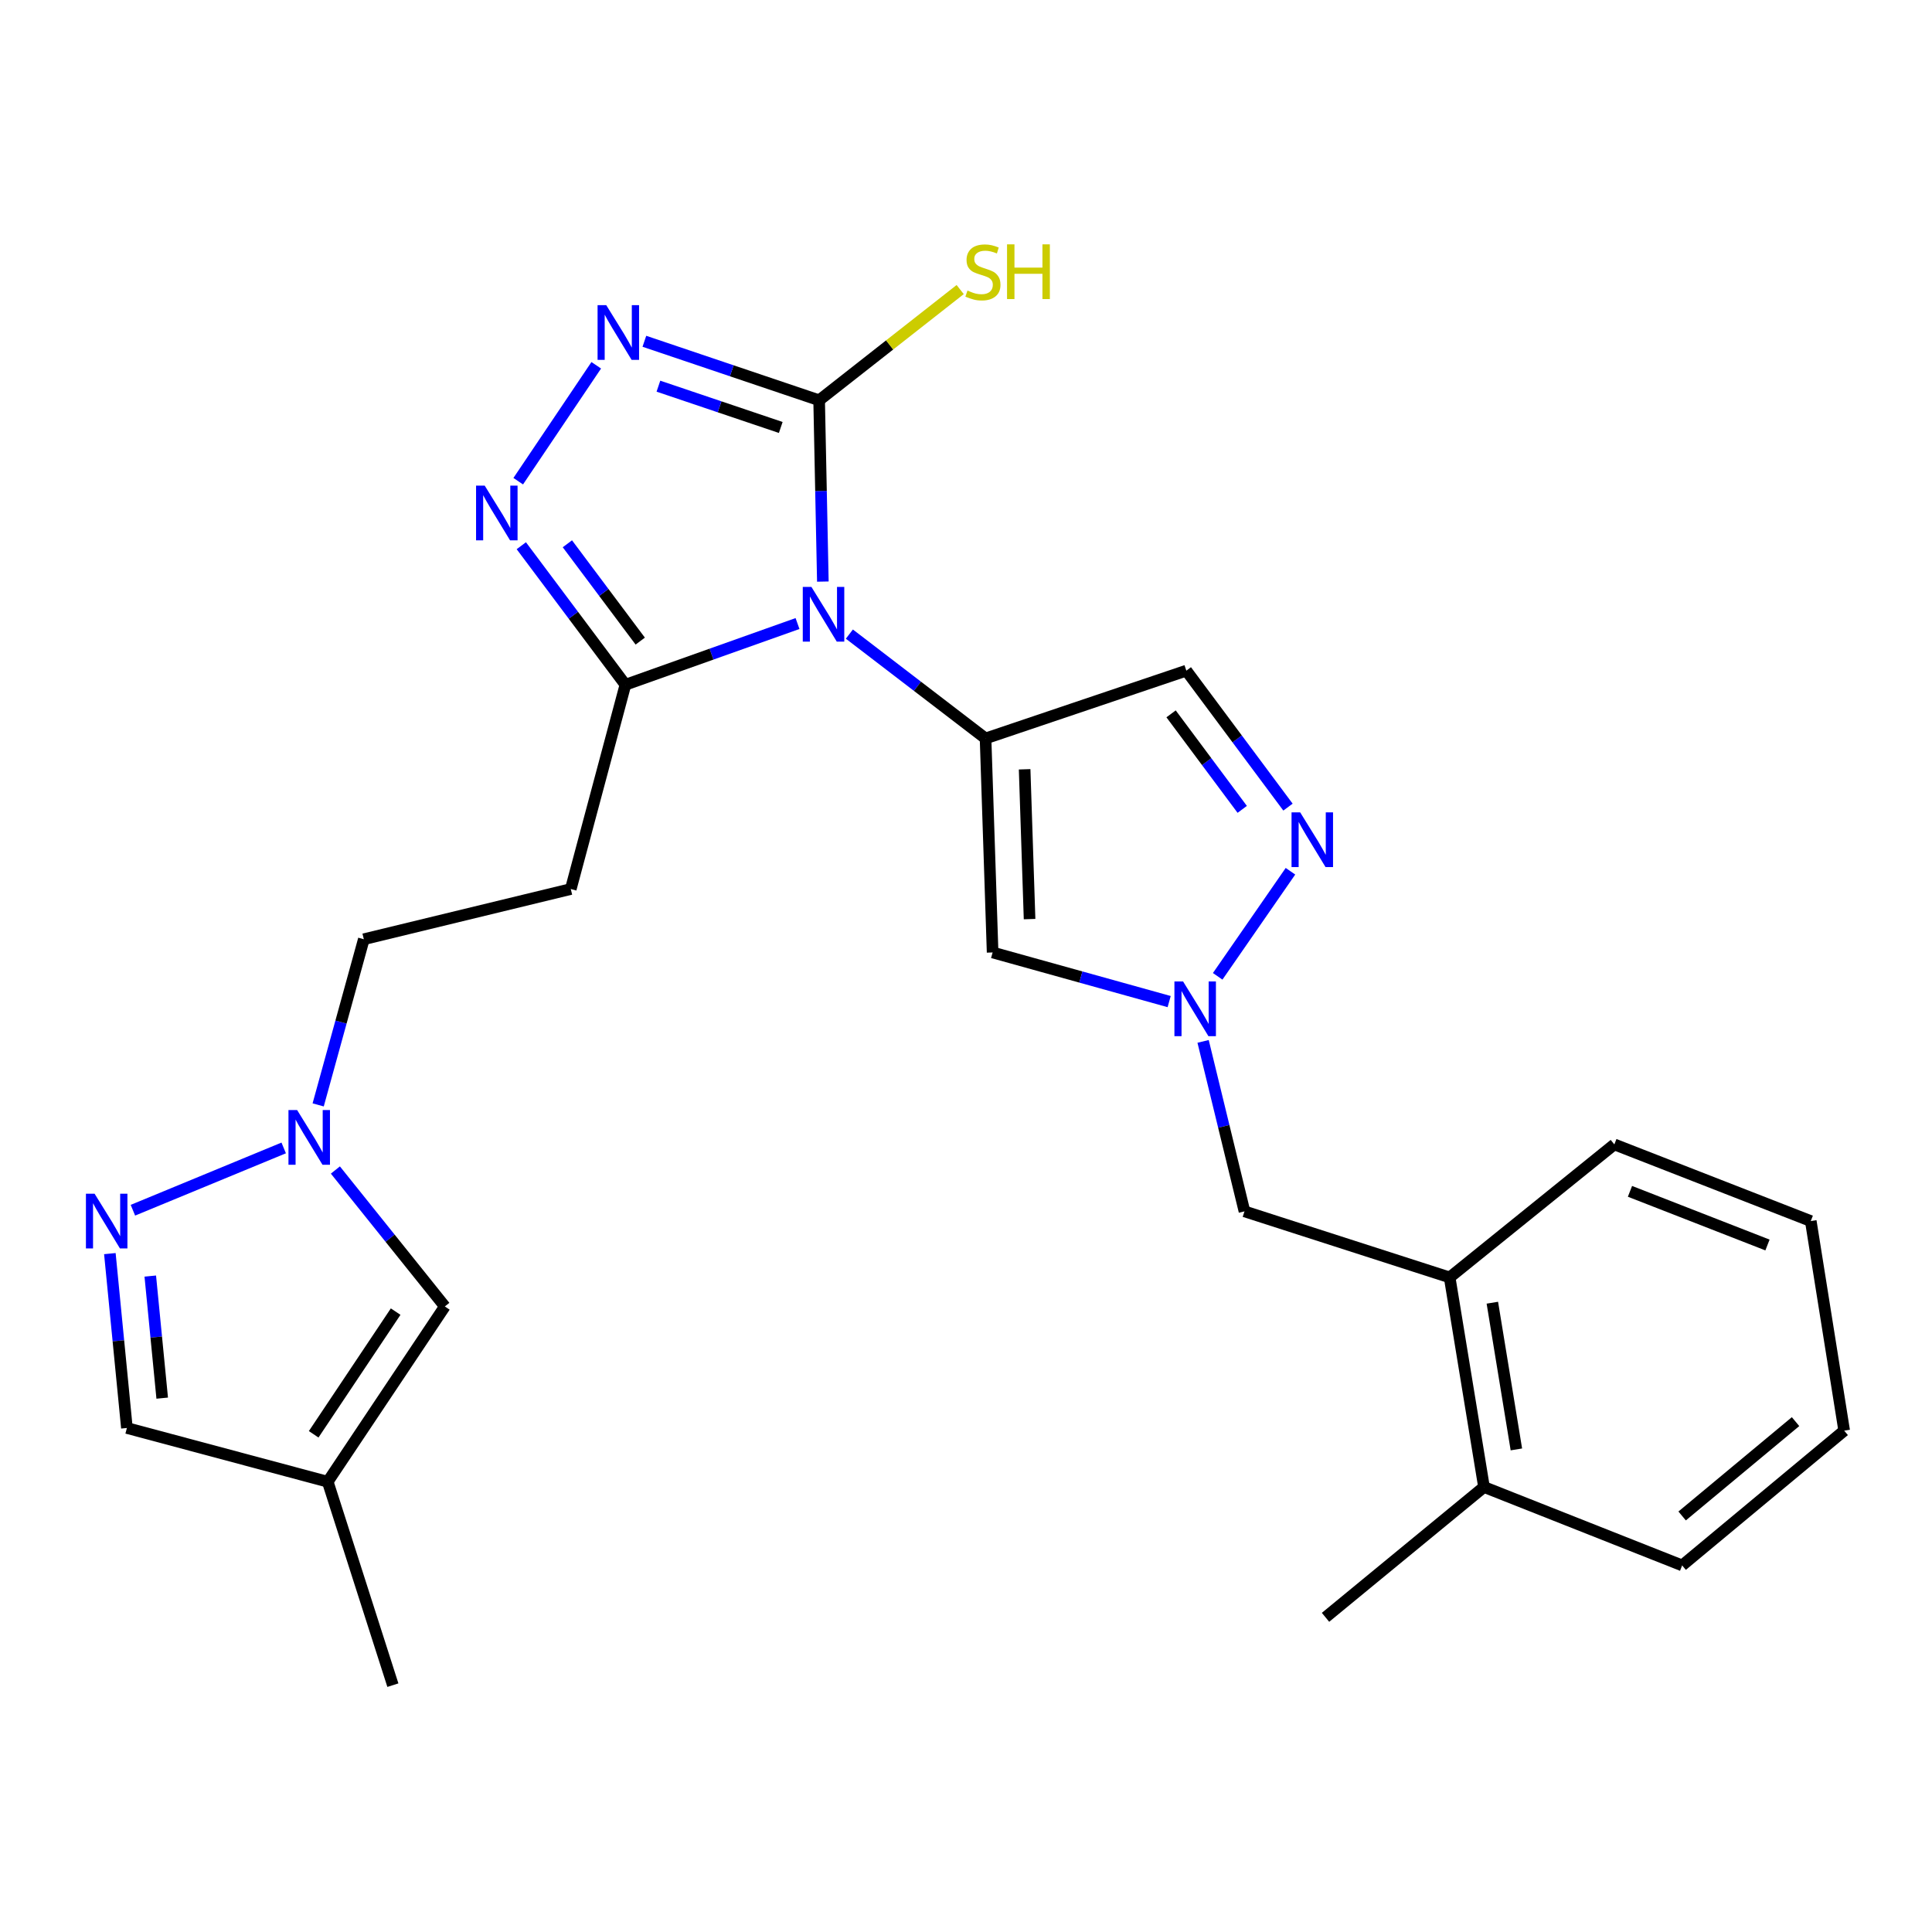 <?xml version='1.0' encoding='iso-8859-1'?>
<svg version='1.1' baseProfile='full'
              xmlns='http://www.w3.org/2000/svg'
                      xmlns:rdkit='http://www.rdkit.org/xml'
                      xmlns:xlink='http://www.w3.org/1999/xlink'
                  xml:space='preserve'
width='1000px' height='1000px' viewBox='0 0 1000 1000'>
<!-- END OF HEADER -->
<rect style='opacity:1.0;fill:#FFFFFF;stroke:none' width='1000' height='1000' x='0' y='0'> </rect>
<path class='bond-0' d='M 439.638,328.211 L 474.879,355.215' style='fill:none;fill-rule:evenodd;stroke:#0000FF;stroke-width:6px;stroke-linecap:butt;stroke-linejoin:miter;stroke-opacity:1' />
<path class='bond-0' d='M 474.879,355.215 L 510.121,382.22' style='fill:none;fill-rule:evenodd;stroke:#000000;stroke-width:6px;stroke-linecap:butt;stroke-linejoin:miter;stroke-opacity:1' />
<path class='bond-1' d='M 425.909,301.027 L 424.945,254.106' style='fill:none;fill-rule:evenodd;stroke:#0000FF;stroke-width:6px;stroke-linecap:butt;stroke-linejoin:miter;stroke-opacity:1' />
<path class='bond-1' d='M 424.945,254.106 L 423.981,207.185' style='fill:none;fill-rule:evenodd;stroke:#000000;stroke-width:6px;stroke-linecap:butt;stroke-linejoin:miter;stroke-opacity:1' />
<path class='bond-3' d='M 412.796,322.744 L 368.253,338.585' style='fill:none;fill-rule:evenodd;stroke:#0000FF;stroke-width:6px;stroke-linecap:butt;stroke-linejoin:miter;stroke-opacity:1' />
<path class='bond-3' d='M 368.253,338.585 L 323.71,354.426' style='fill:none;fill-rule:evenodd;stroke:#000000;stroke-width:6px;stroke-linecap:butt;stroke-linejoin:miter;stroke-opacity:1' />
<path class='bond-5' d='M 510.121,382.22 L 513.774,492.992' style='fill:none;fill-rule:evenodd;stroke:#000000;stroke-width:6px;stroke-linecap:butt;stroke-linejoin:miter;stroke-opacity:1' />
<path class='bond-5' d='M 530.347,398.187 L 532.904,475.728' style='fill:none;fill-rule:evenodd;stroke:#000000;stroke-width:6px;stroke-linecap:butt;stroke-linejoin:miter;stroke-opacity:1' />
<path class='bond-8' d='M 510.121,382.22 L 614.046,347.13' style='fill:none;fill-rule:evenodd;stroke:#000000;stroke-width:6px;stroke-linecap:butt;stroke-linejoin:miter;stroke-opacity:1' />
<path class='bond-2' d='M 423.981,207.185 L 378.754,191.915' style='fill:none;fill-rule:evenodd;stroke:#000000;stroke-width:6px;stroke-linecap:butt;stroke-linejoin:miter;stroke-opacity:1' />
<path class='bond-2' d='M 378.754,191.915 L 333.528,176.646' style='fill:none;fill-rule:evenodd;stroke:#0000FF;stroke-width:6px;stroke-linecap:butt;stroke-linejoin:miter;stroke-opacity:1' />
<path class='bond-2' d='M 404.115,221.258 L 372.456,210.57' style='fill:none;fill-rule:evenodd;stroke:#000000;stroke-width:6px;stroke-linecap:butt;stroke-linejoin:miter;stroke-opacity:1' />
<path class='bond-2' d='M 372.456,210.57 L 340.798,199.882' style='fill:none;fill-rule:evenodd;stroke:#0000FF;stroke-width:6px;stroke-linecap:butt;stroke-linejoin:miter;stroke-opacity:1' />
<path class='bond-17' d='M 423.981,207.185 L 460.486,178.531' style='fill:none;fill-rule:evenodd;stroke:#000000;stroke-width:6px;stroke-linecap:butt;stroke-linejoin:miter;stroke-opacity:1' />
<path class='bond-17' d='M 460.486,178.531 L 496.99,149.878' style='fill:none;fill-rule:evenodd;stroke:#CCCC00;stroke-width:6px;stroke-linecap:butt;stroke-linejoin:miter;stroke-opacity:1' />
<path class='bond-26' d='M 308.618,189.07 L 268.233,249.065' style='fill:none;fill-rule:evenodd;stroke:#0000FF;stroke-width:6px;stroke-linecap:butt;stroke-linejoin:miter;stroke-opacity:1' />
<path class='bond-4' d='M 323.71,354.426 L 296.77,318.446' style='fill:none;fill-rule:evenodd;stroke:#000000;stroke-width:6px;stroke-linecap:butt;stroke-linejoin:miter;stroke-opacity:1' />
<path class='bond-4' d='M 296.77,318.446 L 269.831,282.466' style='fill:none;fill-rule:evenodd;stroke:#0000FF;stroke-width:6px;stroke-linecap:butt;stroke-linejoin:miter;stroke-opacity:1' />
<path class='bond-4' d='M 331.388,331.831 L 312.531,306.645' style='fill:none;fill-rule:evenodd;stroke:#000000;stroke-width:6px;stroke-linecap:butt;stroke-linejoin:miter;stroke-opacity:1' />
<path class='bond-4' d='M 312.531,306.645 L 293.673,281.459' style='fill:none;fill-rule:evenodd;stroke:#0000FF;stroke-width:6px;stroke-linecap:butt;stroke-linejoin:miter;stroke-opacity:1' />
<path class='bond-11' d='M 323.71,354.426 L 295.434,460.166' style='fill:none;fill-rule:evenodd;stroke:#000000;stroke-width:6px;stroke-linecap:butt;stroke-linejoin:miter;stroke-opacity:1' />
<path class='bond-6' d='M 513.774,492.992 L 559.466,505.706' style='fill:none;fill-rule:evenodd;stroke:#000000;stroke-width:6px;stroke-linecap:butt;stroke-linejoin:miter;stroke-opacity:1' />
<path class='bond-6' d='M 559.466,505.706 L 605.157,518.42' style='fill:none;fill-rule:evenodd;stroke:#0000FF;stroke-width:6px;stroke-linecap:butt;stroke-linejoin:miter;stroke-opacity:1' />
<path class='bond-15' d='M 622.722,539.022 L 633.429,583.01' style='fill:none;fill-rule:evenodd;stroke:#0000FF;stroke-width:6px;stroke-linecap:butt;stroke-linejoin:miter;stroke-opacity:1' />
<path class='bond-15' d='M 633.429,583.01 L 644.137,626.998' style='fill:none;fill-rule:evenodd;stroke:#000000;stroke-width:6px;stroke-linecap:butt;stroke-linejoin:miter;stroke-opacity:1' />
<path class='bond-27' d='M 630.27,505.343 L 667.941,450.957' style='fill:none;fill-rule:evenodd;stroke:#0000FF;stroke-width:6px;stroke-linecap:butt;stroke-linejoin:miter;stroke-opacity:1' />
<path class='bond-7' d='M 666.658,417.759 L 640.352,382.444' style='fill:none;fill-rule:evenodd;stroke:#0000FF;stroke-width:6px;stroke-linecap:butt;stroke-linejoin:miter;stroke-opacity:1' />
<path class='bond-7' d='M 640.352,382.444 L 614.046,347.13' style='fill:none;fill-rule:evenodd;stroke:#000000;stroke-width:6px;stroke-linecap:butt;stroke-linejoin:miter;stroke-opacity:1' />
<path class='bond-7' d='M 642.977,418.927 L 624.562,394.206' style='fill:none;fill-rule:evenodd;stroke:#0000FF;stroke-width:6px;stroke-linecap:butt;stroke-linejoin:miter;stroke-opacity:1' />
<path class='bond-7' d='M 624.562,394.206 L 606.148,369.486' style='fill:none;fill-rule:evenodd;stroke:#000000;stroke-width:6px;stroke-linecap:butt;stroke-linejoin:miter;stroke-opacity:1' />
<path class='bond-9' d='M 68.793,626.411 L 146.842,594.17' style='fill:none;fill-rule:evenodd;stroke:#0000FF;stroke-width:6px;stroke-linecap:butt;stroke-linejoin:miter;stroke-opacity:1' />
<path class='bond-14' d='M 56.864,648.869 L 61.275,693.998' style='fill:none;fill-rule:evenodd;stroke:#0000FF;stroke-width:6px;stroke-linecap:butt;stroke-linejoin:miter;stroke-opacity:1' />
<path class='bond-14' d='M 61.275,693.998 L 65.685,739.127' style='fill:none;fill-rule:evenodd;stroke:#000000;stroke-width:6px;stroke-linecap:butt;stroke-linejoin:miter;stroke-opacity:1' />
<path class='bond-14' d='M 77.783,660.493 L 80.87,692.083' style='fill:none;fill-rule:evenodd;stroke:#0000FF;stroke-width:6px;stroke-linecap:butt;stroke-linejoin:miter;stroke-opacity:1' />
<path class='bond-14' d='M 80.87,692.083 L 83.957,723.673' style='fill:none;fill-rule:evenodd;stroke:#000000;stroke-width:6px;stroke-linecap:butt;stroke-linejoin:miter;stroke-opacity:1' />
<path class='bond-10' d='M 164.685,571.894 L 176.5,529.02' style='fill:none;fill-rule:evenodd;stroke:#0000FF;stroke-width:6px;stroke-linecap:butt;stroke-linejoin:miter;stroke-opacity:1' />
<path class='bond-10' d='M 176.5,529.02 L 188.315,486.145' style='fill:none;fill-rule:evenodd;stroke:#000000;stroke-width:6px;stroke-linecap:butt;stroke-linejoin:miter;stroke-opacity:1' />
<path class='bond-13' d='M 173.595,605.597 L 201.924,640.909' style='fill:none;fill-rule:evenodd;stroke:#0000FF;stroke-width:6px;stroke-linecap:butt;stroke-linejoin:miter;stroke-opacity:1' />
<path class='bond-13' d='M 201.924,640.909 L 230.252,676.221' style='fill:none;fill-rule:evenodd;stroke:#000000;stroke-width:6px;stroke-linecap:butt;stroke-linejoin:miter;stroke-opacity:1' />
<path class='bond-18' d='M 295.434,460.166 L 188.315,486.145' style='fill:none;fill-rule:evenodd;stroke:#000000;stroke-width:6px;stroke-linecap:butt;stroke-linejoin:miter;stroke-opacity:1' />
<path class='bond-12' d='M 169.632,766.943 L 230.252,676.221' style='fill:none;fill-rule:evenodd;stroke:#000000;stroke-width:6px;stroke-linecap:butt;stroke-linejoin:miter;stroke-opacity:1' />
<path class='bond-12' d='M 162.354,742.396 L 204.789,678.89' style='fill:none;fill-rule:evenodd;stroke:#000000;stroke-width:6px;stroke-linecap:butt;stroke-linejoin:miter;stroke-opacity:1' />
<path class='bond-20' d='M 169.632,766.943 L 203.355,872.236' style='fill:none;fill-rule:evenodd;stroke:#000000;stroke-width:6px;stroke-linecap:butt;stroke-linejoin:miter;stroke-opacity:1' />
<path class='bond-28' d='M 169.632,766.943 L 65.685,739.127' style='fill:none;fill-rule:evenodd;stroke:#000000;stroke-width:6px;stroke-linecap:butt;stroke-linejoin:miter;stroke-opacity:1' />
<path class='bond-16' d='M 644.137,626.998 L 750.338,661.191' style='fill:none;fill-rule:evenodd;stroke:#000000;stroke-width:6px;stroke-linecap:butt;stroke-linejoin:miter;stroke-opacity:1' />
<path class='bond-19' d='M 750.338,661.191 L 768.112,769.667' style='fill:none;fill-rule:evenodd;stroke:#000000;stroke-width:6px;stroke-linecap:butt;stroke-linejoin:miter;stroke-opacity:1' />
<path class='bond-19' d='M 772.434,674.279 L 784.876,750.212' style='fill:none;fill-rule:evenodd;stroke:#000000;stroke-width:6px;stroke-linecap:butt;stroke-linejoin:miter;stroke-opacity:1' />
<path class='bond-21' d='M 750.338,661.191 L 835.58,592.345' style='fill:none;fill-rule:evenodd;stroke:#000000;stroke-width:6px;stroke-linecap:butt;stroke-linejoin:miter;stroke-opacity:1' />
<path class='bond-22' d='M 768.112,769.667 L 686.086,837.124' style='fill:none;fill-rule:evenodd;stroke:#000000;stroke-width:6px;stroke-linecap:butt;stroke-linejoin:miter;stroke-opacity:1' />
<path class='bond-23' d='M 768.112,769.667 L 870.681,810.259' style='fill:none;fill-rule:evenodd;stroke:#000000;stroke-width:6px;stroke-linecap:butt;stroke-linejoin:miter;stroke-opacity:1' />
<path class='bond-24' d='M 835.58,592.345 L 937.252,632.019' style='fill:none;fill-rule:evenodd;stroke:#000000;stroke-width:6px;stroke-linecap:butt;stroke-linejoin:miter;stroke-opacity:1' />
<path class='bond-24' d='M 843.674,616.638 L 914.844,644.41' style='fill:none;fill-rule:evenodd;stroke:#000000;stroke-width:6px;stroke-linecap:butt;stroke-linejoin:miter;stroke-opacity:1' />
<path class='bond-29' d='M 870.681,810.259 L 954.545,740.505' style='fill:none;fill-rule:evenodd;stroke:#000000;stroke-width:6px;stroke-linecap:butt;stroke-linejoin:miter;stroke-opacity:1' />
<path class='bond-29' d='M 870.67,784.659 L 929.375,735.831' style='fill:none;fill-rule:evenodd;stroke:#000000;stroke-width:6px;stroke-linecap:butt;stroke-linejoin:miter;stroke-opacity:1' />
<path class='bond-25' d='M 937.252,632.019 L 954.545,740.505' style='fill:none;fill-rule:evenodd;stroke:#000000;stroke-width:6px;stroke-linecap:butt;stroke-linejoin:miter;stroke-opacity:1' />
<path  class='atom-0' d='M 419.996 303.797
L 429.276 318.797
Q 430.196 320.277, 431.676 322.957
Q 433.156 325.637, 433.236 325.797
L 433.236 303.797
L 436.996 303.797
L 436.996 332.117
L 433.116 332.117
L 423.156 315.717
Q 421.996 313.797, 420.756 311.597
Q 419.556 309.397, 419.196 308.717
L 419.196 332.117
L 415.516 332.117
L 415.516 303.797
L 419.996 303.797
' fill='#0000FF'/>
<path  class='atom-3' d='M 313.785 157.934
L 323.065 172.934
Q 323.985 174.414, 325.465 177.094
Q 326.945 179.774, 327.025 179.934
L 327.025 157.934
L 330.785 157.934
L 330.785 186.254
L 326.905 186.254
L 316.945 169.854
Q 315.785 167.934, 314.545 165.734
Q 313.345 163.534, 312.985 162.854
L 312.985 186.254
L 309.305 186.254
L 309.305 157.934
L 313.785 157.934
' fill='#0000FF'/>
<path  class='atom-5' d='M 250.89 251.37
L 260.17 266.37
Q 261.09 267.85, 262.57 270.53
Q 264.05 273.21, 264.13 273.37
L 264.13 251.37
L 267.89 251.37
L 267.89 279.69
L 264.01 279.69
L 254.05 263.29
Q 252.89 261.37, 251.65 259.17
Q 250.45 256.97, 250.09 256.29
L 250.09 279.69
L 246.41 279.69
L 246.41 251.37
L 250.89 251.37
' fill='#0000FF'/>
<path  class='atom-7' d='M 612.358 508.005
L 621.638 523.005
Q 622.558 524.485, 624.038 527.165
Q 625.518 529.845, 625.598 530.005
L 625.598 508.005
L 629.358 508.005
L 629.358 536.325
L 625.478 536.325
L 615.518 519.925
Q 614.358 518.005, 613.118 515.805
Q 611.918 513.605, 611.558 512.925
L 611.558 536.325
L 607.878 536.325
L 607.878 508.005
L 612.358 508.005
' fill='#0000FF'/>
<path  class='atom-8' d='M 672.978 420.487
L 682.258 435.487
Q 683.178 436.967, 684.658 439.647
Q 686.138 442.327, 686.218 442.487
L 686.218 420.487
L 689.978 420.487
L 689.978 448.807
L 686.098 448.807
L 676.138 432.407
Q 674.978 430.487, 673.738 428.287
Q 672.538 426.087, 672.178 425.407
L 672.178 448.807
L 668.498 448.807
L 668.498 420.487
L 672.978 420.487
' fill='#0000FF'/>
<path  class='atom-10' d='M 48.957 617.859
L 58.237 632.859
Q 59.157 634.339, 60.637 637.019
Q 62.117 639.699, 62.197 639.859
L 62.197 617.859
L 65.957 617.859
L 65.957 646.179
L 62.077 646.179
L 52.117 629.779
Q 50.957 627.859, 49.717 625.659
Q 48.517 623.459, 48.157 622.779
L 48.157 646.179
L 44.477 646.179
L 44.477 617.859
L 48.957 617.859
' fill='#0000FF'/>
<path  class='atom-11' d='M 153.79 574.554
L 163.07 589.554
Q 163.99 591.034, 165.47 593.714
Q 166.95 596.394, 167.03 596.554
L 167.03 574.554
L 170.79 574.554
L 170.79 602.874
L 166.91 602.874
L 156.95 586.474
Q 155.79 584.554, 154.55 582.354
Q 153.35 580.154, 152.99 579.474
L 152.99 602.874
L 149.31 602.874
L 149.31 574.554
L 153.79 574.554
' fill='#0000FF'/>
<path  class='atom-18' d='M 500.764 150.396
Q 501.084 150.516, 502.404 151.076
Q 503.724 151.636, 505.164 151.996
Q 506.644 152.316, 508.084 152.316
Q 510.764 152.316, 512.324 151.036
Q 513.884 149.716, 513.884 147.436
Q 513.884 145.876, 513.084 144.916
Q 512.324 143.956, 511.124 143.436
Q 509.924 142.916, 507.924 142.316
Q 505.404 141.556, 503.884 140.836
Q 502.404 140.116, 501.324 138.596
Q 500.284 137.076, 500.284 134.516
Q 500.284 130.956, 502.684 128.756
Q 505.124 126.556, 509.924 126.556
Q 513.204 126.556, 516.924 128.116
L 516.004 131.196
Q 512.604 129.796, 510.044 129.796
Q 507.284 129.796, 505.764 130.956
Q 504.244 132.076, 504.284 134.036
Q 504.284 135.556, 505.044 136.476
Q 505.844 137.396, 506.964 137.916
Q 508.124 138.436, 510.044 139.036
Q 512.604 139.836, 514.124 140.636
Q 515.644 141.436, 516.724 143.076
Q 517.844 144.676, 517.844 147.436
Q 517.844 151.356, 515.204 153.476
Q 512.604 155.556, 508.244 155.556
Q 505.724 155.556, 503.804 154.996
Q 501.924 154.476, 499.684 153.556
L 500.764 150.396
' fill='#CCCC00'/>
<path  class='atom-18' d='M 521.244 126.476
L 525.084 126.476
L 525.084 138.516
L 539.564 138.516
L 539.564 126.476
L 543.404 126.476
L 543.404 154.796
L 539.564 154.796
L 539.564 141.716
L 525.084 141.716
L 525.084 154.796
L 521.244 154.796
L 521.244 126.476
' fill='#CCCC00'/>
</svg>
